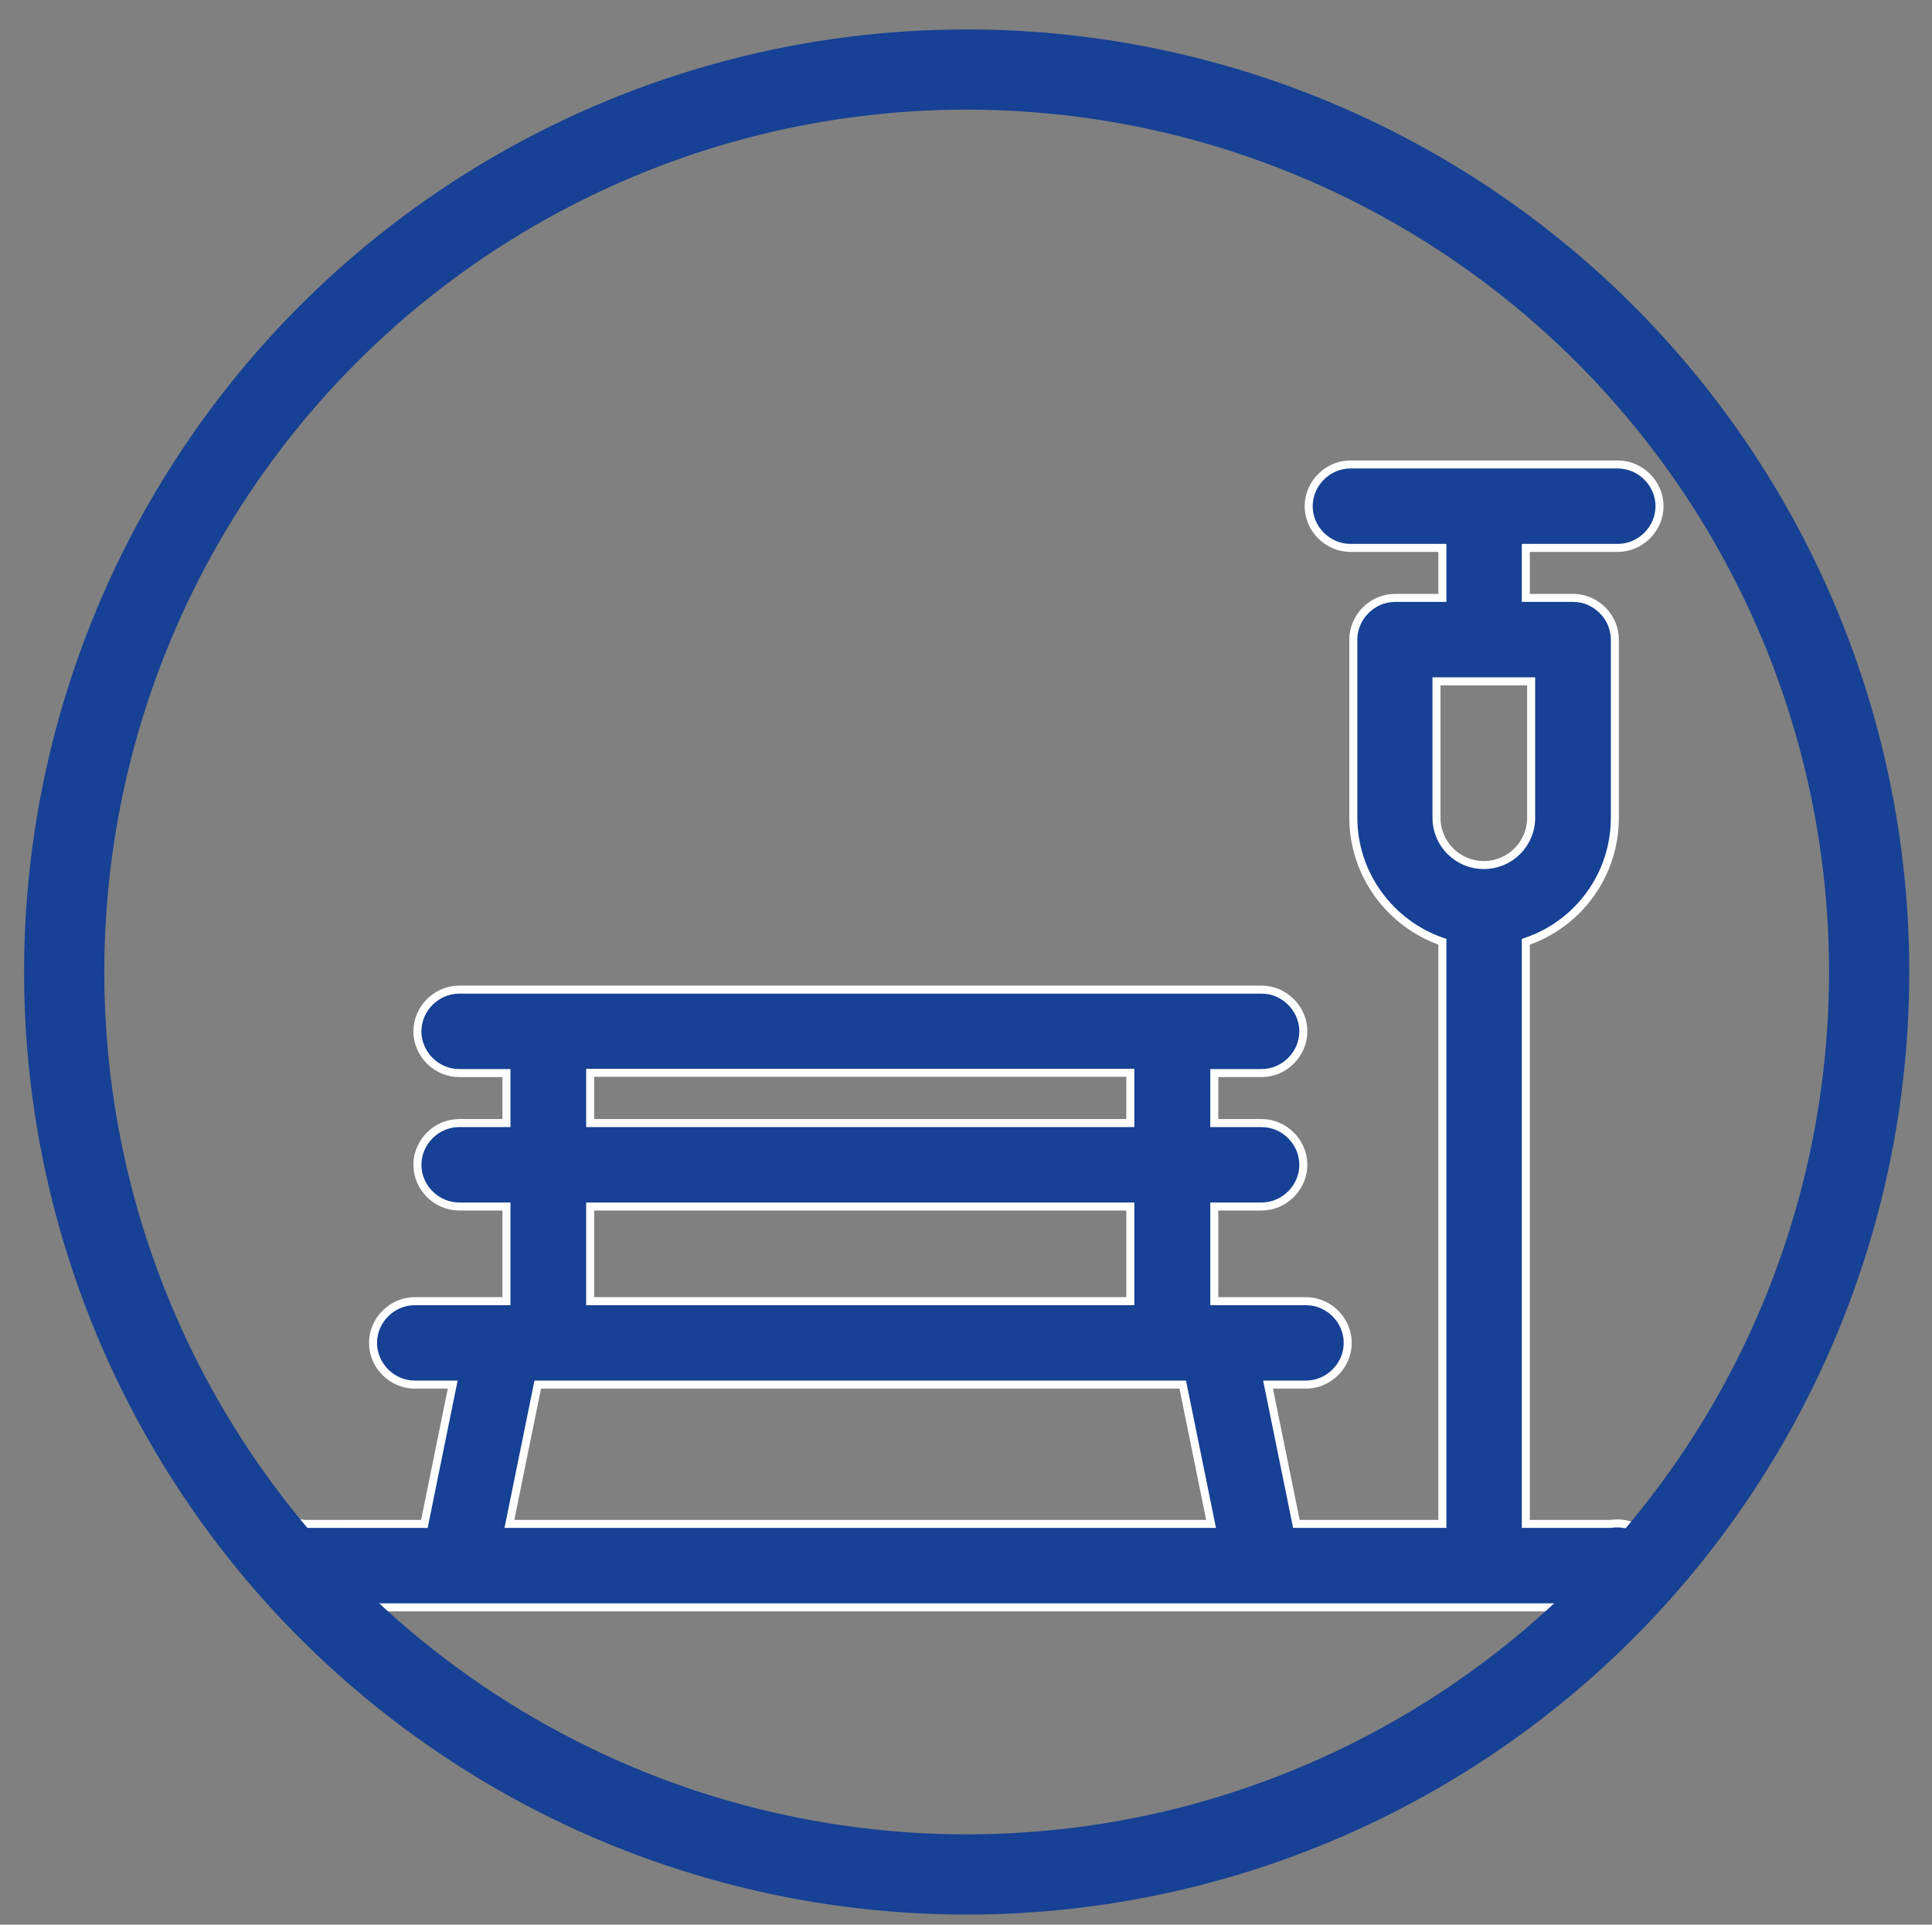 <?xml version="1.0" encoding="utf-8"?>
<!-- Generator: Adobe Illustrator 23.0.1, SVG Export Plug-In . SVG Version: 6.00 Build 0)  -->
<svg version="1.1" id="Слой_1" xmlns="http://www.w3.org/2000/svg" xmlns:xlink="http://www.w3.org/1999/xlink" x="0px" y="0px"
	 viewBox="0 0 722.5 719.8" style="enable-background:new 0 0 722.5 719.8;" xml:space="preserve">
<rect x="0" y="0" width="722.5" height="719.8" fill="#808080" stroke="none"/>
<style type="text/css">
	.st0{fill:#164194;stroke:#FFFFFF;stroke-width:3;stroke-miterlimit:10;}
	.st1{fill:none;stroke:#164194;stroke-width:30;stroke-miterlimit:10;}
</style>
<path class="st0" d="M604.7,569.7c-1,0-2.1,0.2-2.9,0.2l0,0h-31.2V352.2c19.4-6.5,33.3-24.8,33.3-46.4v-66.6
	c0-8.5-7.1-15.6-15.6-15.6h-17.7v-18.7h34.4c8.5,0,15.6-7.1,15.6-15.6c0-8.5-7.1-15.6-15.6-15.6h-100c-8.5,0-15.6,7.1-15.6,15.6
	c0,8.5,7.1,15.6,15.6,15.6h34.4v18.7h-17.7c-8.5,0-15.6,7.1-15.6,15.6v66.6c0,21.4,14,39.8,33.3,46.4v217.7h-54.6l-10.6-52.1h14.2
	c8.5,0,15.6-7.1,15.6-15.6c0-8.5-7.1-15.6-15.6-15.6h-33.1h-0.2h-1v-35.4h17.7c8.5,0,15.6-7.1,15.6-15.6s-7.1-15.6-15.6-15.6h-17.7
	v-18.7h17.7c8.5,0,15.6-7.1,15.6-15.6c0-8.5-7.1-15.6-15.6-15.6H171.7c-8.5,0-15.6,7.1-15.6,15.6c0,8.5,7.1,15.6,15.6,15.6h17.7V420
	h-17.7c-8.5,0-15.6,7.1-15.6,15.6s7.1,15.6,15.6,15.6h17.7v35.4h-1h-0.2h-33.1c-8.5,0-15.6,7.1-15.6,15.6c0,8.5,7.1,15.6,15.6,15.6
	h14.2l-10.6,52.1H114c-0.8-0.2-1.9-0.2-2.7-0.2c-8.7,0-15.8,7.1-15.8,15.8c0,8.3,6.7,15.2,14.8,15.6l0,0h491.5V601
	c1,0.2,1.9,0.2,2.9,0.2c8.7,0,15.8-7.1,15.8-15.8C620.5,576.8,613.4,569.7,604.7,569.7z M220.7,401.2h202V420h-202V401.2z
	 M220.7,451.2h202v35.4h-202V451.2z M190.5,569.9l10.6-52.1h241.2l10.6,52.1H190.5z M554.9,323.5c-9.8,0-17.7-7.9-17.7-17.7v-51
	h35.4v51C572.6,315.6,564.7,323.5,554.9,323.5z"/>
<circle class="st1" cx="361.5" cy="363.5" r="337.5"/>
</svg>
